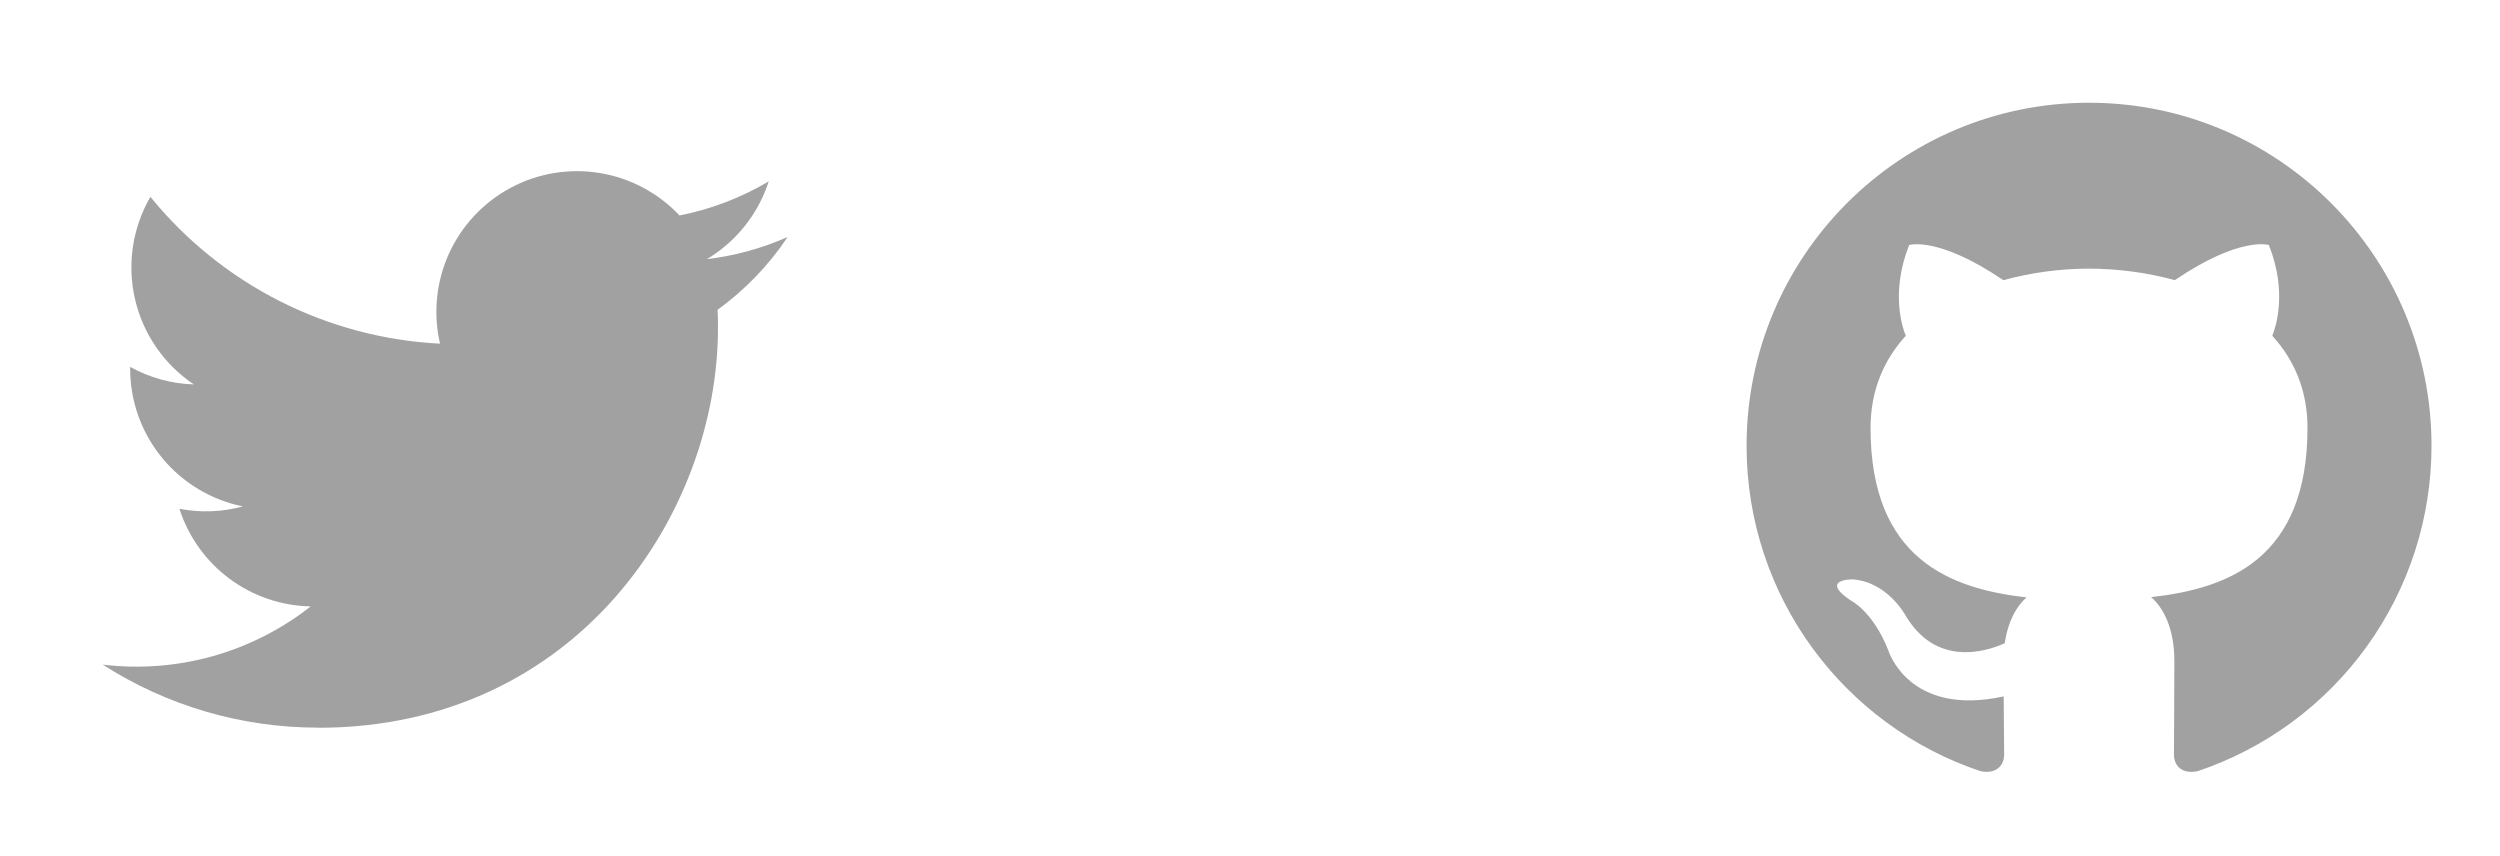 <svg width="73" height="25" viewBox="0 0 73 25" fill="none" xmlns="http://www.w3.org/2000/svg">
<path d="M9.29 21.251C16.837 21.251 20.965 14.998 20.965 9.576C20.965 9.398 20.965 9.221 20.953 9.046C21.756 8.464 22.449 7.745 23 6.92C22.251 7.252 21.457 7.47 20.643 7.566C21.5 7.053 22.141 6.246 22.447 5.296C21.642 5.774 20.761 6.111 19.842 6.292C19.223 5.634 18.405 5.198 17.514 5.052C16.622 4.906 15.707 5.057 14.911 5.484C14.115 5.91 13.481 6.587 13.108 7.41C12.736 8.232 12.644 9.155 12.849 10.035C11.218 9.953 9.622 9.529 8.165 8.791C6.708 8.052 5.422 7.015 4.392 5.748C3.867 6.651 3.707 7.72 3.943 8.738C4.178 9.755 4.793 10.645 5.662 11.225C5.009 11.206 4.371 11.03 3.8 10.713V10.765C3.8 11.712 4.128 12.63 4.728 13.363C5.328 14.096 6.163 14.599 7.092 14.787C6.488 14.952 5.854 14.976 5.239 14.857C5.501 15.672 6.012 16.386 6.699 16.897C7.387 17.408 8.217 17.691 9.073 17.707C8.222 18.375 7.248 18.87 6.206 19.162C5.164 19.453 4.074 19.537 3 19.407C4.877 20.611 7.06 21.25 9.29 21.247" fill="#A1A1A1"/>
<path fill-rule="evenodd" clip-rule="evenodd" d="M61 3C55.477 3 51 7.484 51 13.017C51 17.442 53.865 21.197 57.839 22.521C58.339 22.613 58.521 22.304 58.521 22.038C58.521 21.801 58.513 21.17 58.508 20.335C55.726 20.94 55.139 18.992 55.139 18.992C54.685 17.834 54.029 17.526 54.029 17.526C53.121 16.906 54.098 16.918 54.098 16.918C55.101 16.988 55.629 17.95 55.629 17.95C56.521 19.48 57.97 19.038 58.539 18.782C58.631 18.135 58.889 17.694 59.175 17.444C56.955 17.191 54.62 16.331 54.62 12.493C54.62 11.4 55.01 10.505 55.649 9.805C55.546 9.552 55.203 8.533 55.747 7.155C55.747 7.155 56.587 6.885 58.497 8.181C59.313 7.959 60.154 7.845 61 7.844C61.85 7.848 62.705 7.959 63.504 8.181C65.413 6.885 66.251 7.154 66.251 7.154C66.797 8.533 66.453 9.552 66.351 9.805C66.991 10.505 67.379 11.4 67.379 12.493C67.379 16.341 65.04 17.188 62.813 17.436C63.172 17.745 63.491 18.356 63.491 19.291C63.491 20.629 63.479 21.71 63.479 22.038C63.479 22.306 63.659 22.618 64.167 22.52C66.158 21.852 67.889 20.575 69.115 18.87C70.342 17.165 71.001 15.117 71 13.017C71 7.484 66.522 3 61 3Z" fill="#A1A1A1"/>
</svg>
